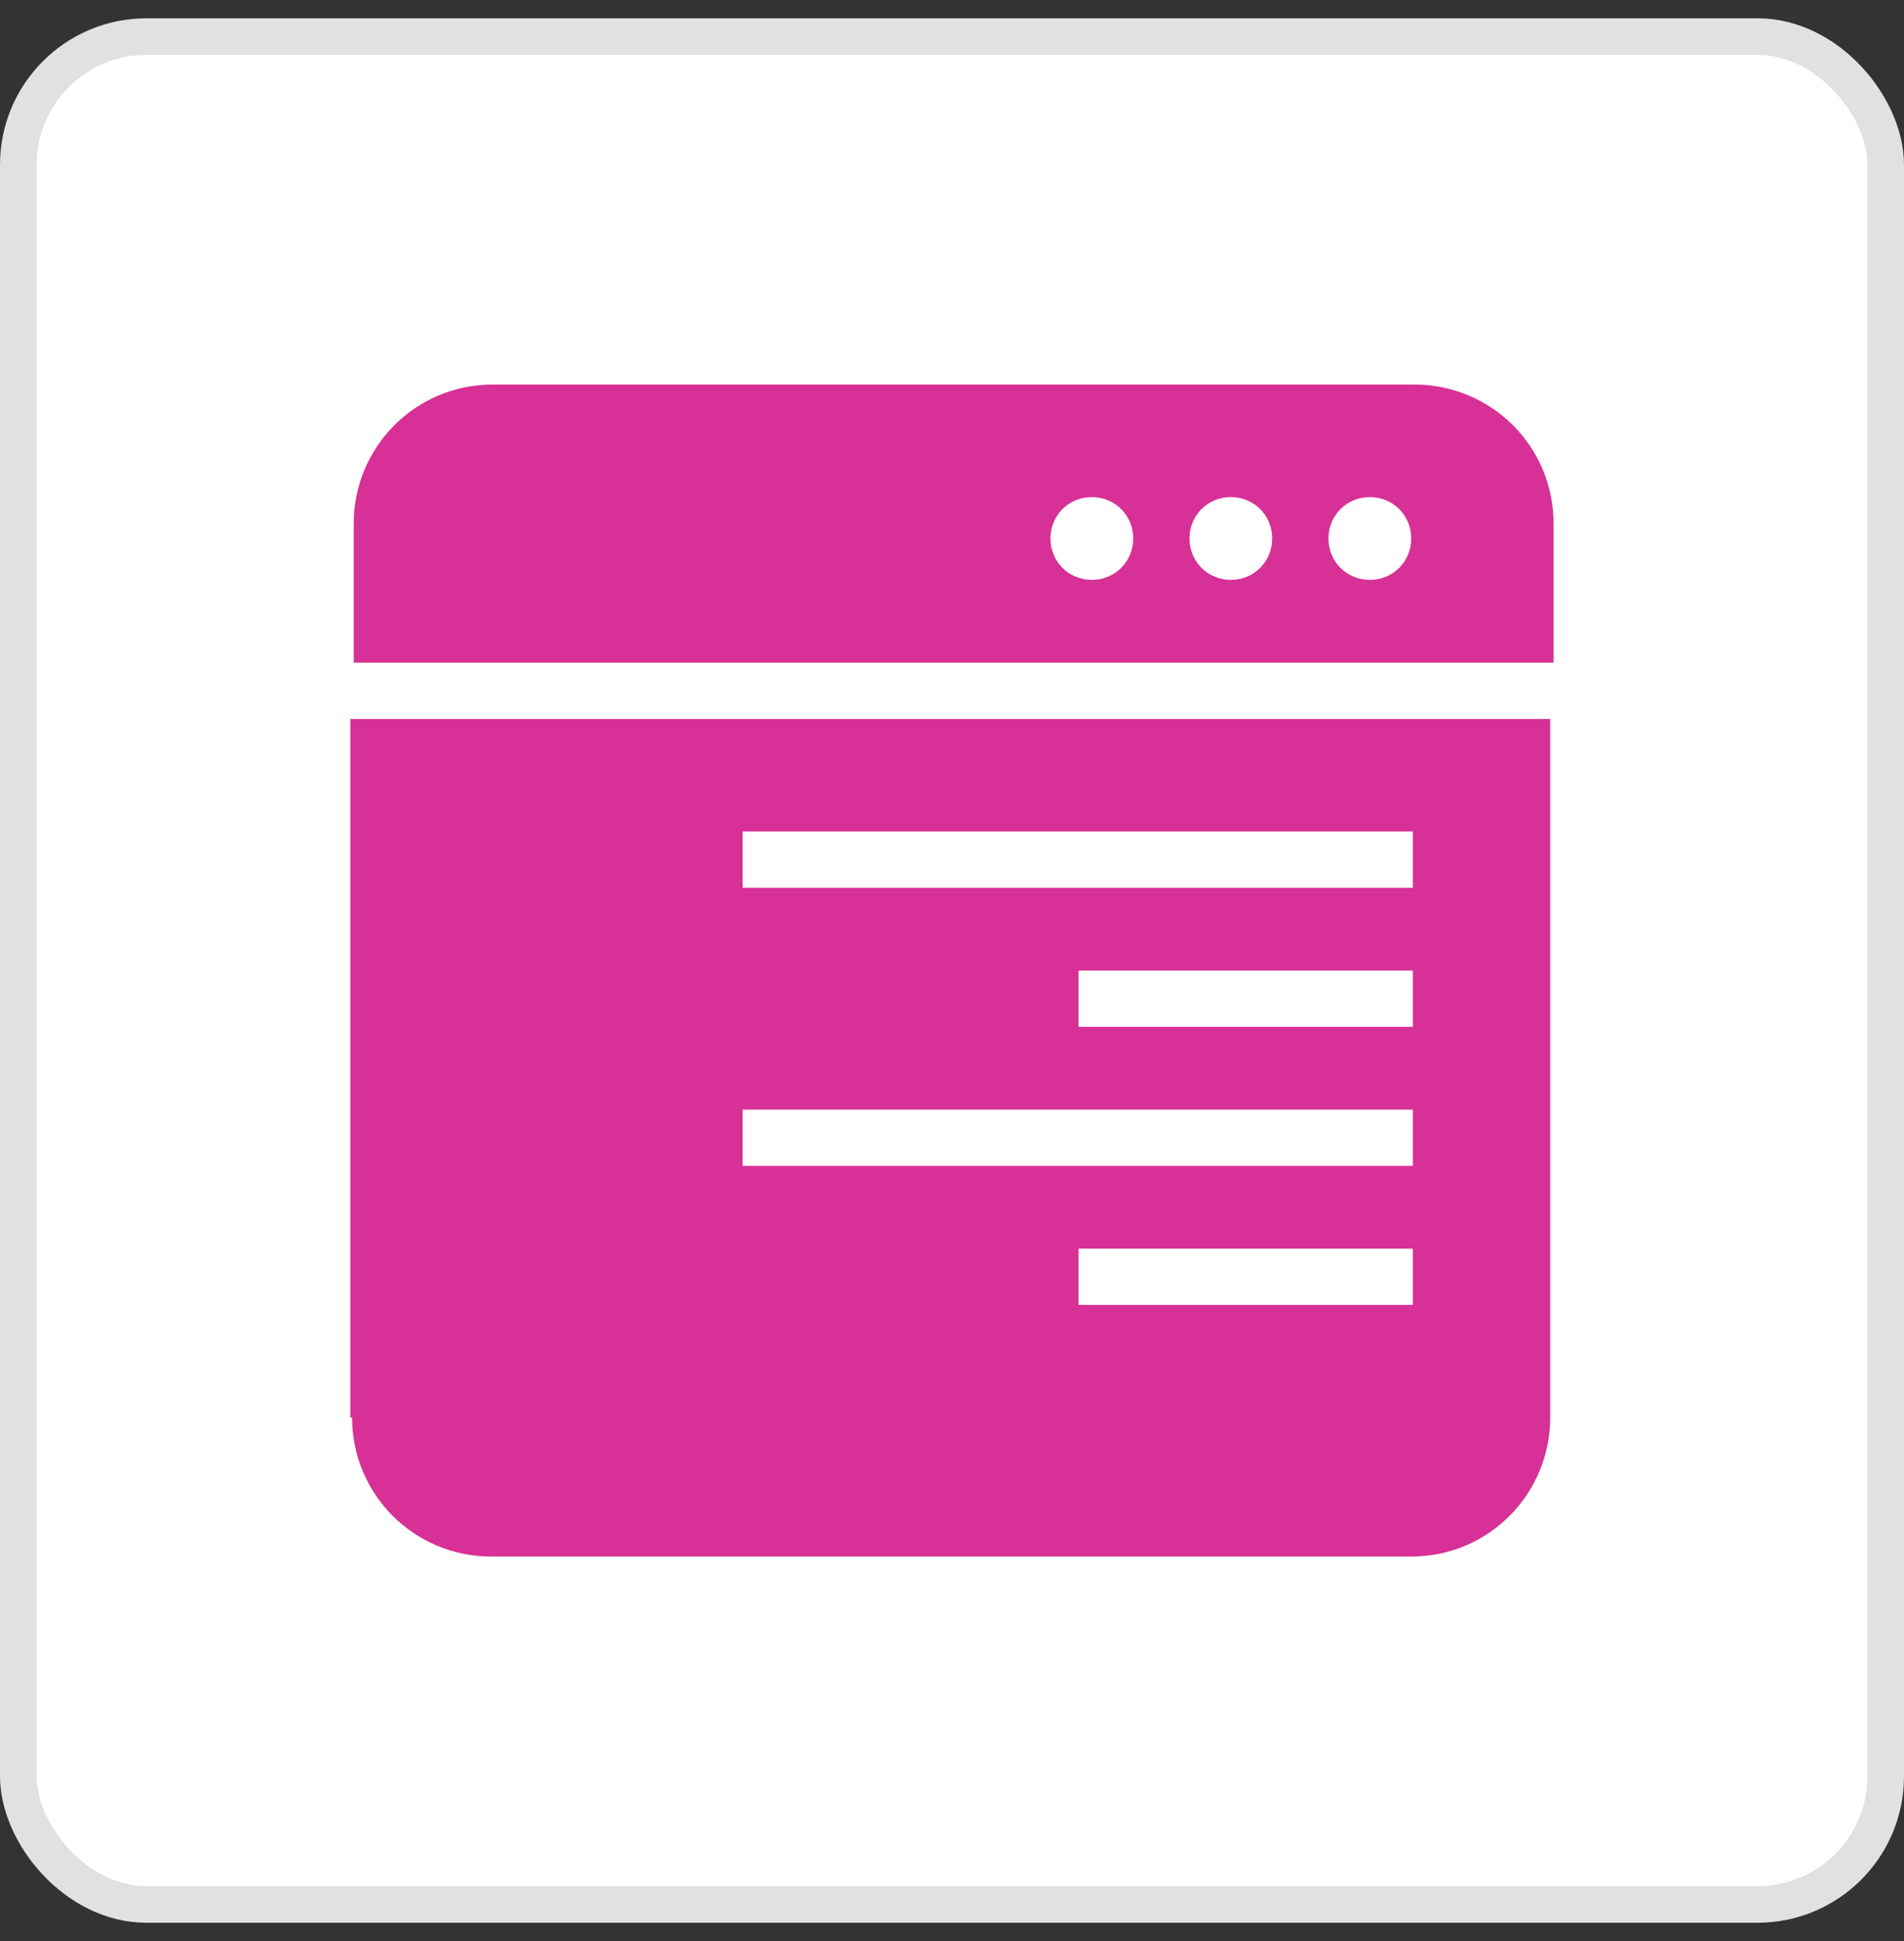 <svg width="52" height="53" viewBox="0 0 52 53" fill="none" xmlns="http://www.w3.org/2000/svg">
<rect x="0" y="0" width="52" height="53" fill="#333333" stroke="none"/>
<rect x="0.5" y="1" width="51" height="51" rx="3.5" fill="white"/>
<rect x="0.5" y="1" width="51" height="51" rx="3.5" stroke="#E1E1DF"/>
<path d="M38.587 10.5H13.458C11.333 10.5 9.661 12.217 9.661 14.296V18.093H42.429V14.296C42.429 12.172 40.712 10.5 38.632 10.5H38.587ZM29.819 15.833C29.186 15.833 28.689 15.336 28.689 14.703C28.689 14.071 29.186 13.573 29.819 13.573C30.452 13.573 30.949 14.071 30.949 14.703C30.949 15.336 30.452 15.833 29.819 15.833ZM33.615 15.833C32.983 15.833 32.486 15.336 32.486 14.703C32.486 14.071 32.983 13.573 33.615 13.573C34.248 13.573 34.745 14.071 34.745 14.703C34.745 15.336 34.248 15.833 33.615 15.833ZM37.412 15.833C36.779 15.833 36.282 15.336 36.282 14.703C36.282 14.071 36.779 13.573 37.412 13.573C38.045 13.573 38.542 14.071 38.542 14.703C38.542 15.336 38.045 15.833 37.412 15.833Z" fill="#D73096"/>
<path d="M9.616 38.704C9.616 40.828 11.333 42.501 13.412 42.501H38.542C40.666 42.501 42.338 40.783 42.338 38.704V19.631H9.57V38.704H9.616ZM38.587 35.631H29.457V34.094H38.587V35.631ZM38.587 28.038H29.457V26.501H38.587V28.038ZM20.282 22.704H38.587V24.241H20.282V22.704ZM20.282 30.297H38.587V31.834H20.282V30.297Z" fill="#D73096"/>
</svg>
